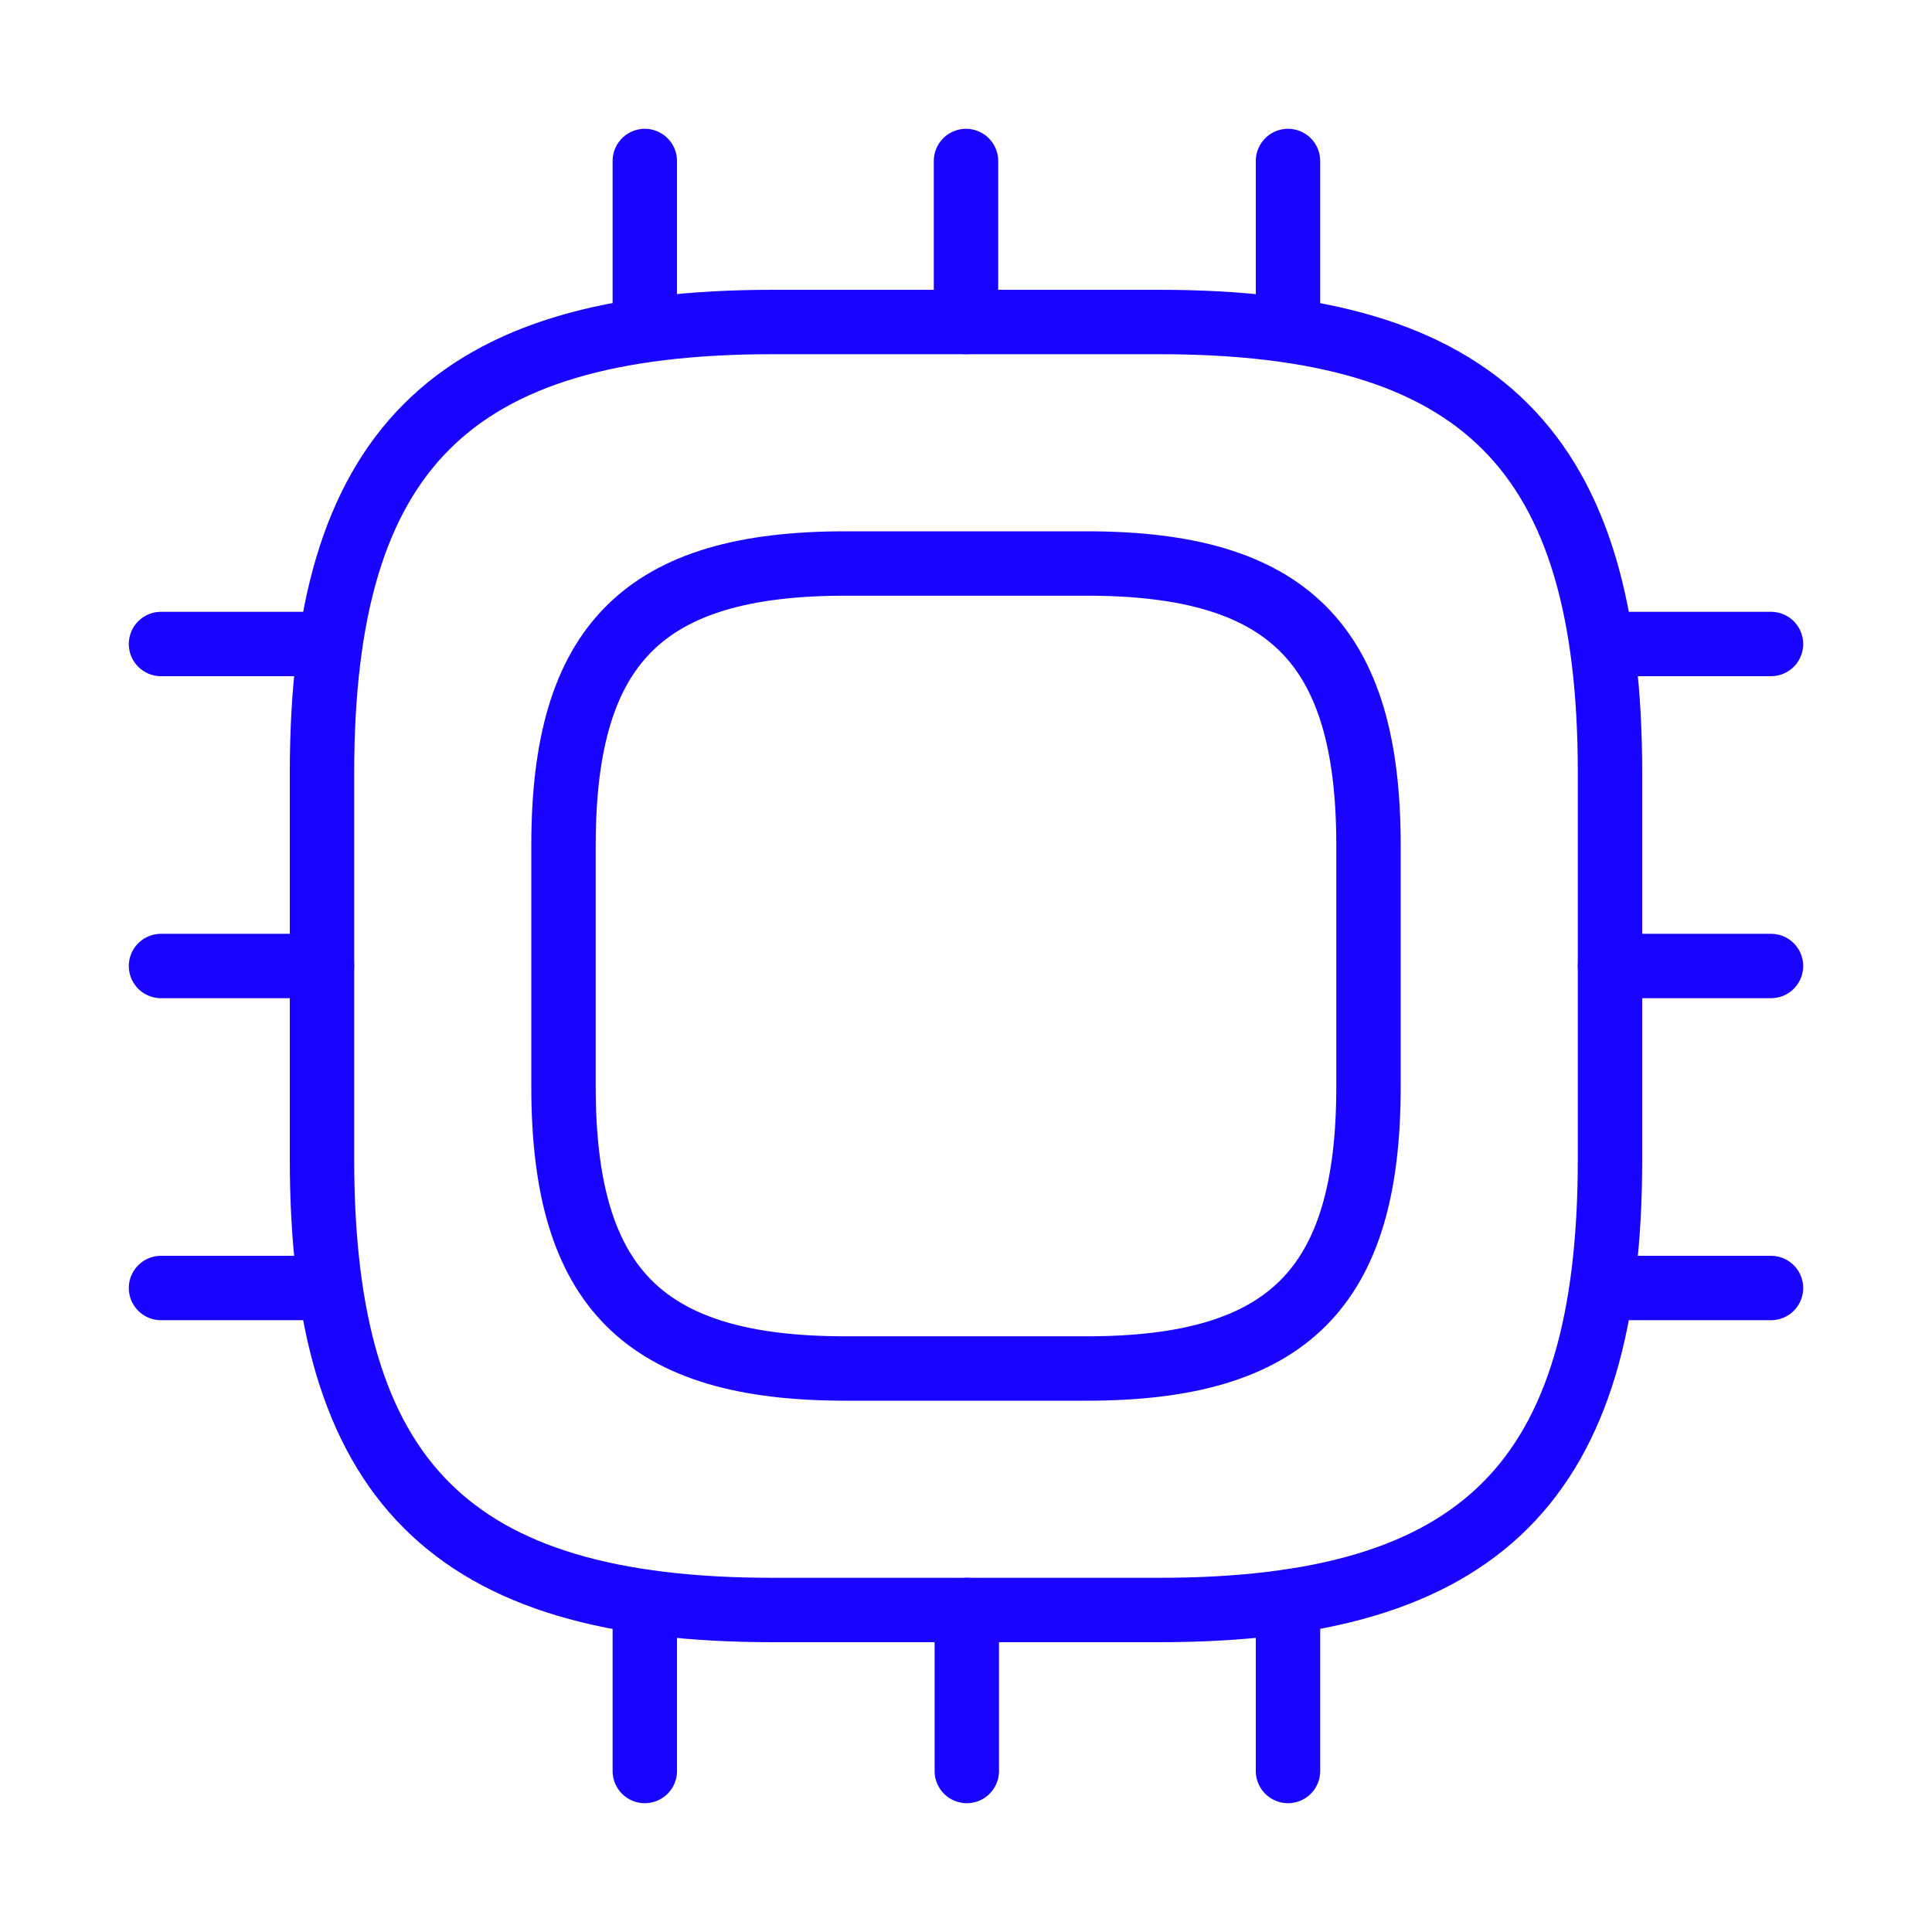 <?xml version="1.0" encoding="UTF-8"?> <svg xmlns="http://www.w3.org/2000/svg" width="60" height="60" viewBox="0 0 60 60" fill="none"><path d="M24 50H36C46 50 50 46 50 36V24C50 14 46 10 36 10H24C14 10 10 14 10 24V36C10 46 14 50 24 50Z" stroke="#1905FF" stroke-width="2" stroke-linecap="round" stroke-linejoin="round"></path><path d="M26.25 42.5H33.75C40 42.5 42.5 40 42.5 33.75V26.25C42.5 20 40 17.5 33.75 17.5H26.25C20 17.5 17.5 20 17.5 26.25V33.75C17.5 40 20 42.5 26.25 42.5Z" stroke="#1905FF" stroke-width="2" stroke-linecap="round" stroke-linejoin="round"></path><path d="M20.025 10V5" stroke="#1905FF" stroke-width="2" stroke-linecap="round" stroke-linejoin="round"></path><path d="M30 10V5" stroke="#1905FF" stroke-width="2" stroke-linecap="round" stroke-linejoin="round"></path><path d="M40 10V5" stroke="#1905FF" stroke-width="2" stroke-linecap="round" stroke-linejoin="round"></path><path d="M50 20H55" stroke="#1905FF" stroke-width="2" stroke-linecap="round" stroke-linejoin="round"></path><path d="M50 30H55" stroke="#1905FF" stroke-width="2" stroke-linecap="round" stroke-linejoin="round"></path><path d="M50 40H55" stroke="#1905FF" stroke-width="2" stroke-linecap="round" stroke-linejoin="round"></path><path d="M40 50V55" stroke="#1905FF" stroke-width="2" stroke-linecap="round" stroke-linejoin="round"></path><path d="M30.025 50V55" stroke="#1905FF" stroke-width="2" stroke-linecap="round" stroke-linejoin="round"></path><path d="M20.025 50V55" stroke="#1905FF" stroke-width="2" stroke-linecap="round" stroke-linejoin="round"></path><path d="M5 20H10" stroke="#1905FF" stroke-width="2" stroke-linecap="round" stroke-linejoin="round"></path><path d="M5 30H10" stroke="#1905FF" stroke-width="2" stroke-linecap="round" stroke-linejoin="round"></path><path d="M5 40H10" stroke="#1905FF" stroke-width="2" stroke-linecap="round" stroke-linejoin="round"></path></svg> 